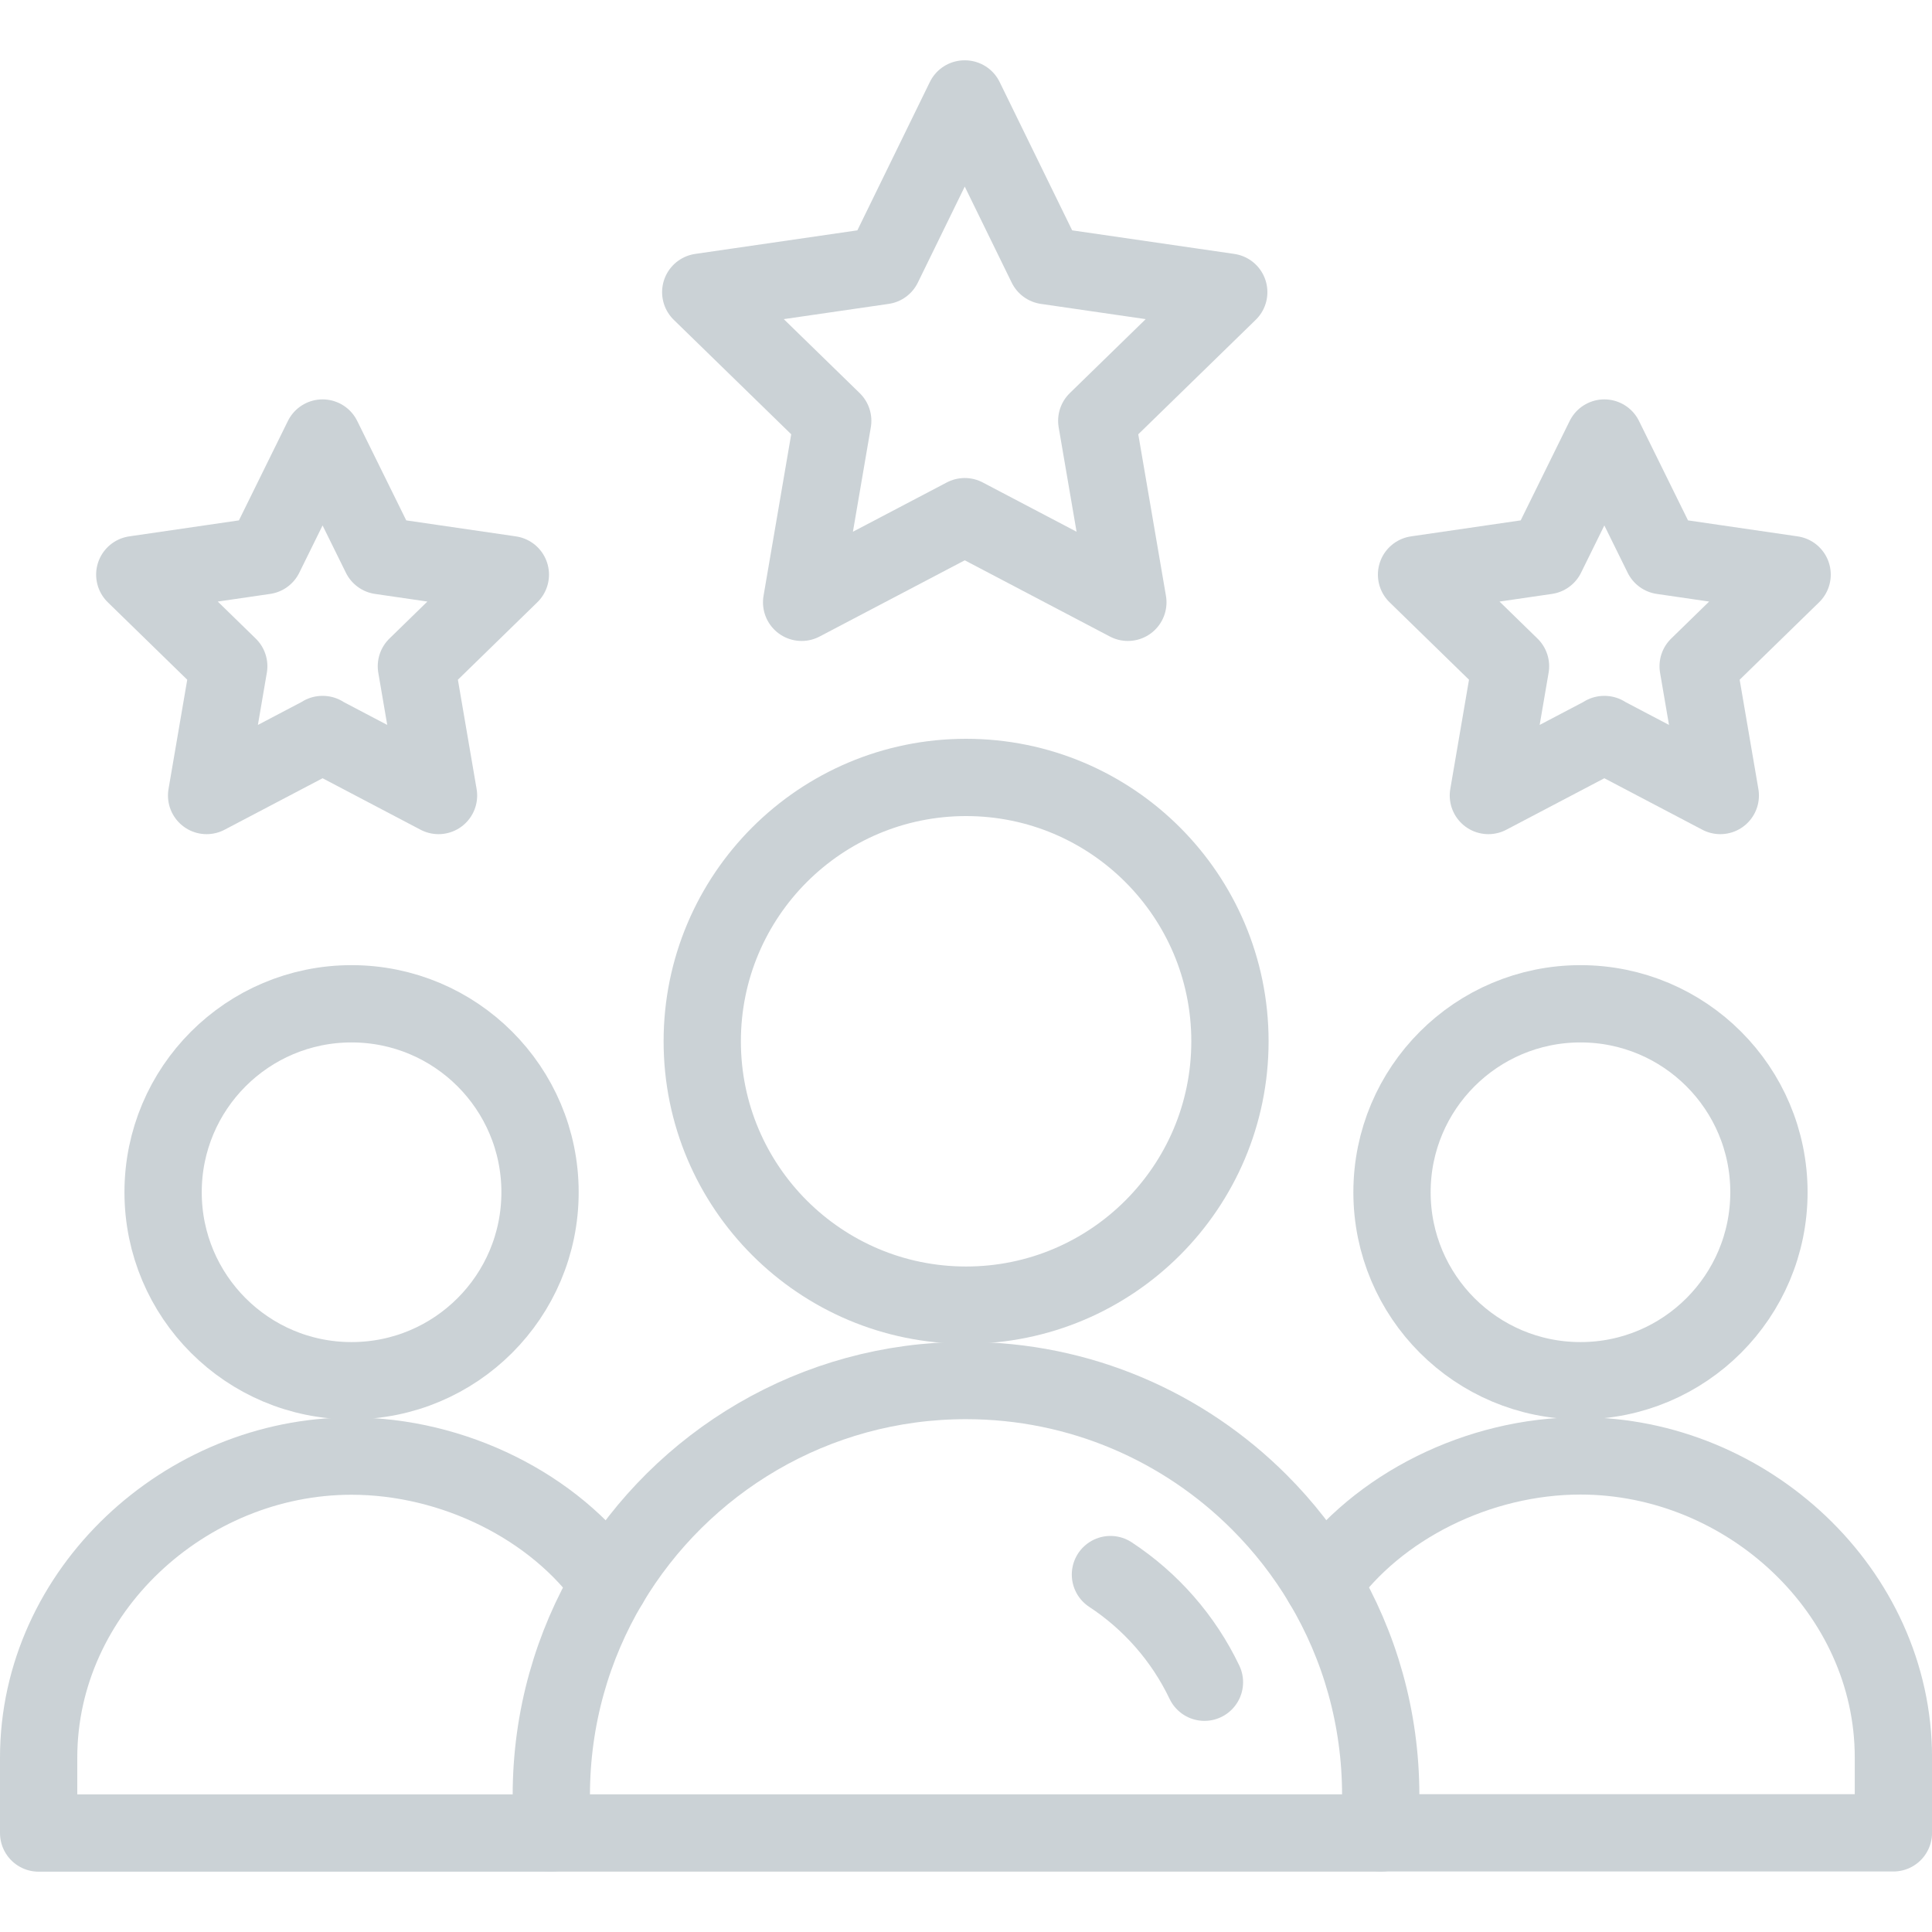 <svg width="50" height="50" viewBox="0 0 50 50" fill="none" xmlns="http://www.w3.org/2000/svg">
<path d="M45.78 30.855C45.78 33.55 43.597 35.733 40.903 35.733C38.208 35.733 36.025 33.55 36.025 30.855C36.025 28.161 38.208 25.978 40.903 25.978C43.597 25.978 45.78 28.161 45.78 30.855Z" stroke="#CBD2D6" stroke-width="2" stroke-linecap="round" stroke-linejoin="round"/>
<path d="M14.268 47.439H1V45.488C1 41.179 4.788 37.684 9.097 37.684C11.73 37.684 14.355 38.987 15.768 40.991" stroke="#CBD2D6" stroke-width="2" stroke-linecap="round" stroke-linejoin="round"/>
<path d="M34.232 40.986C35.645 38.987 38.266 37.679 40.903 37.679C45.212 37.679 49.001 41.174 49.001 45.483V47.434H35.733" stroke="#CBD2D6" stroke-width="2" stroke-linecap="round" stroke-linejoin="round"/>
<path d="M13.976 30.855C13.976 33.55 11.793 35.733 9.098 35.733C6.404 35.733 4.221 33.55 4.221 30.855C4.221 28.161 6.404 25.978 9.098 25.978C11.793 25.978 13.976 28.161 13.976 30.855Z" stroke="#CBD2D6" stroke-width="2" stroke-linecap="round" stroke-linejoin="round"/>
<path d="M31.831 26.949C31.831 30.72 28.773 33.777 25.002 33.777C21.232 33.777 18.174 30.72 18.174 26.949C18.174 23.178 21.232 20.12 25.002 20.12C28.773 20.12 31.831 23.178 31.831 26.949Z" stroke="#CBD2D6" stroke-width="2" stroke-linecap="round" stroke-linejoin="round"/>
<path d="M24.963 2.561L22.855 6.875L18.135 7.561L21.551 10.89L20.746 15.588L24.968 13.371C26.551 14.202 27.649 14.779 29.189 15.588L28.384 10.89L31.8 7.561L27.081 6.875L24.972 2.561H24.963Z" stroke="#CBD2D6" stroke-width="2" stroke-linecap="round" stroke-linejoin="round"/>
<path d="M41.516 19.009L44.521 20.588L43.948 17.242L46.38 14.871L43.021 14.381L41.52 11.336L40.02 14.381L36.66 14.871L39.092 17.242L38.519 20.588L41.525 19.009H41.516Z" stroke="#CBD2D6" stroke-width="2" stroke-linecap="round" stroke-linejoin="round"/>
<path d="M8.344 19.009L11.349 20.588L10.776 17.242L13.208 14.871L9.849 14.381L8.348 11.336L6.848 14.381L3.488 14.871L5.92 17.242L5.347 20.588L8.353 19.009H8.344Z" stroke="#CBD2D6" stroke-width="2" stroke-linecap="round" stroke-linejoin="round"/>
<path d="M35.733 47.438H14.268V46.463C14.268 44.464 14.814 42.592 15.768 40.986C17.64 37.841 21.074 35.728 24.998 35.728C27.964 35.728 30.645 36.931 32.588 38.873C33.218 39.503 33.773 40.212 34.233 40.986C35.186 42.587 35.733 44.459 35.733 46.463V47.438Z" stroke="#CBD2D6" stroke-width="2" stroke-linecap="round" stroke-linejoin="round"/>
<path d="M28.738 40.75C29.784 41.437 30.628 42.399 31.171 43.536" stroke="#CBD2D6" stroke-width="2" stroke-linecap="round" stroke-linejoin="round"/>
</svg>
